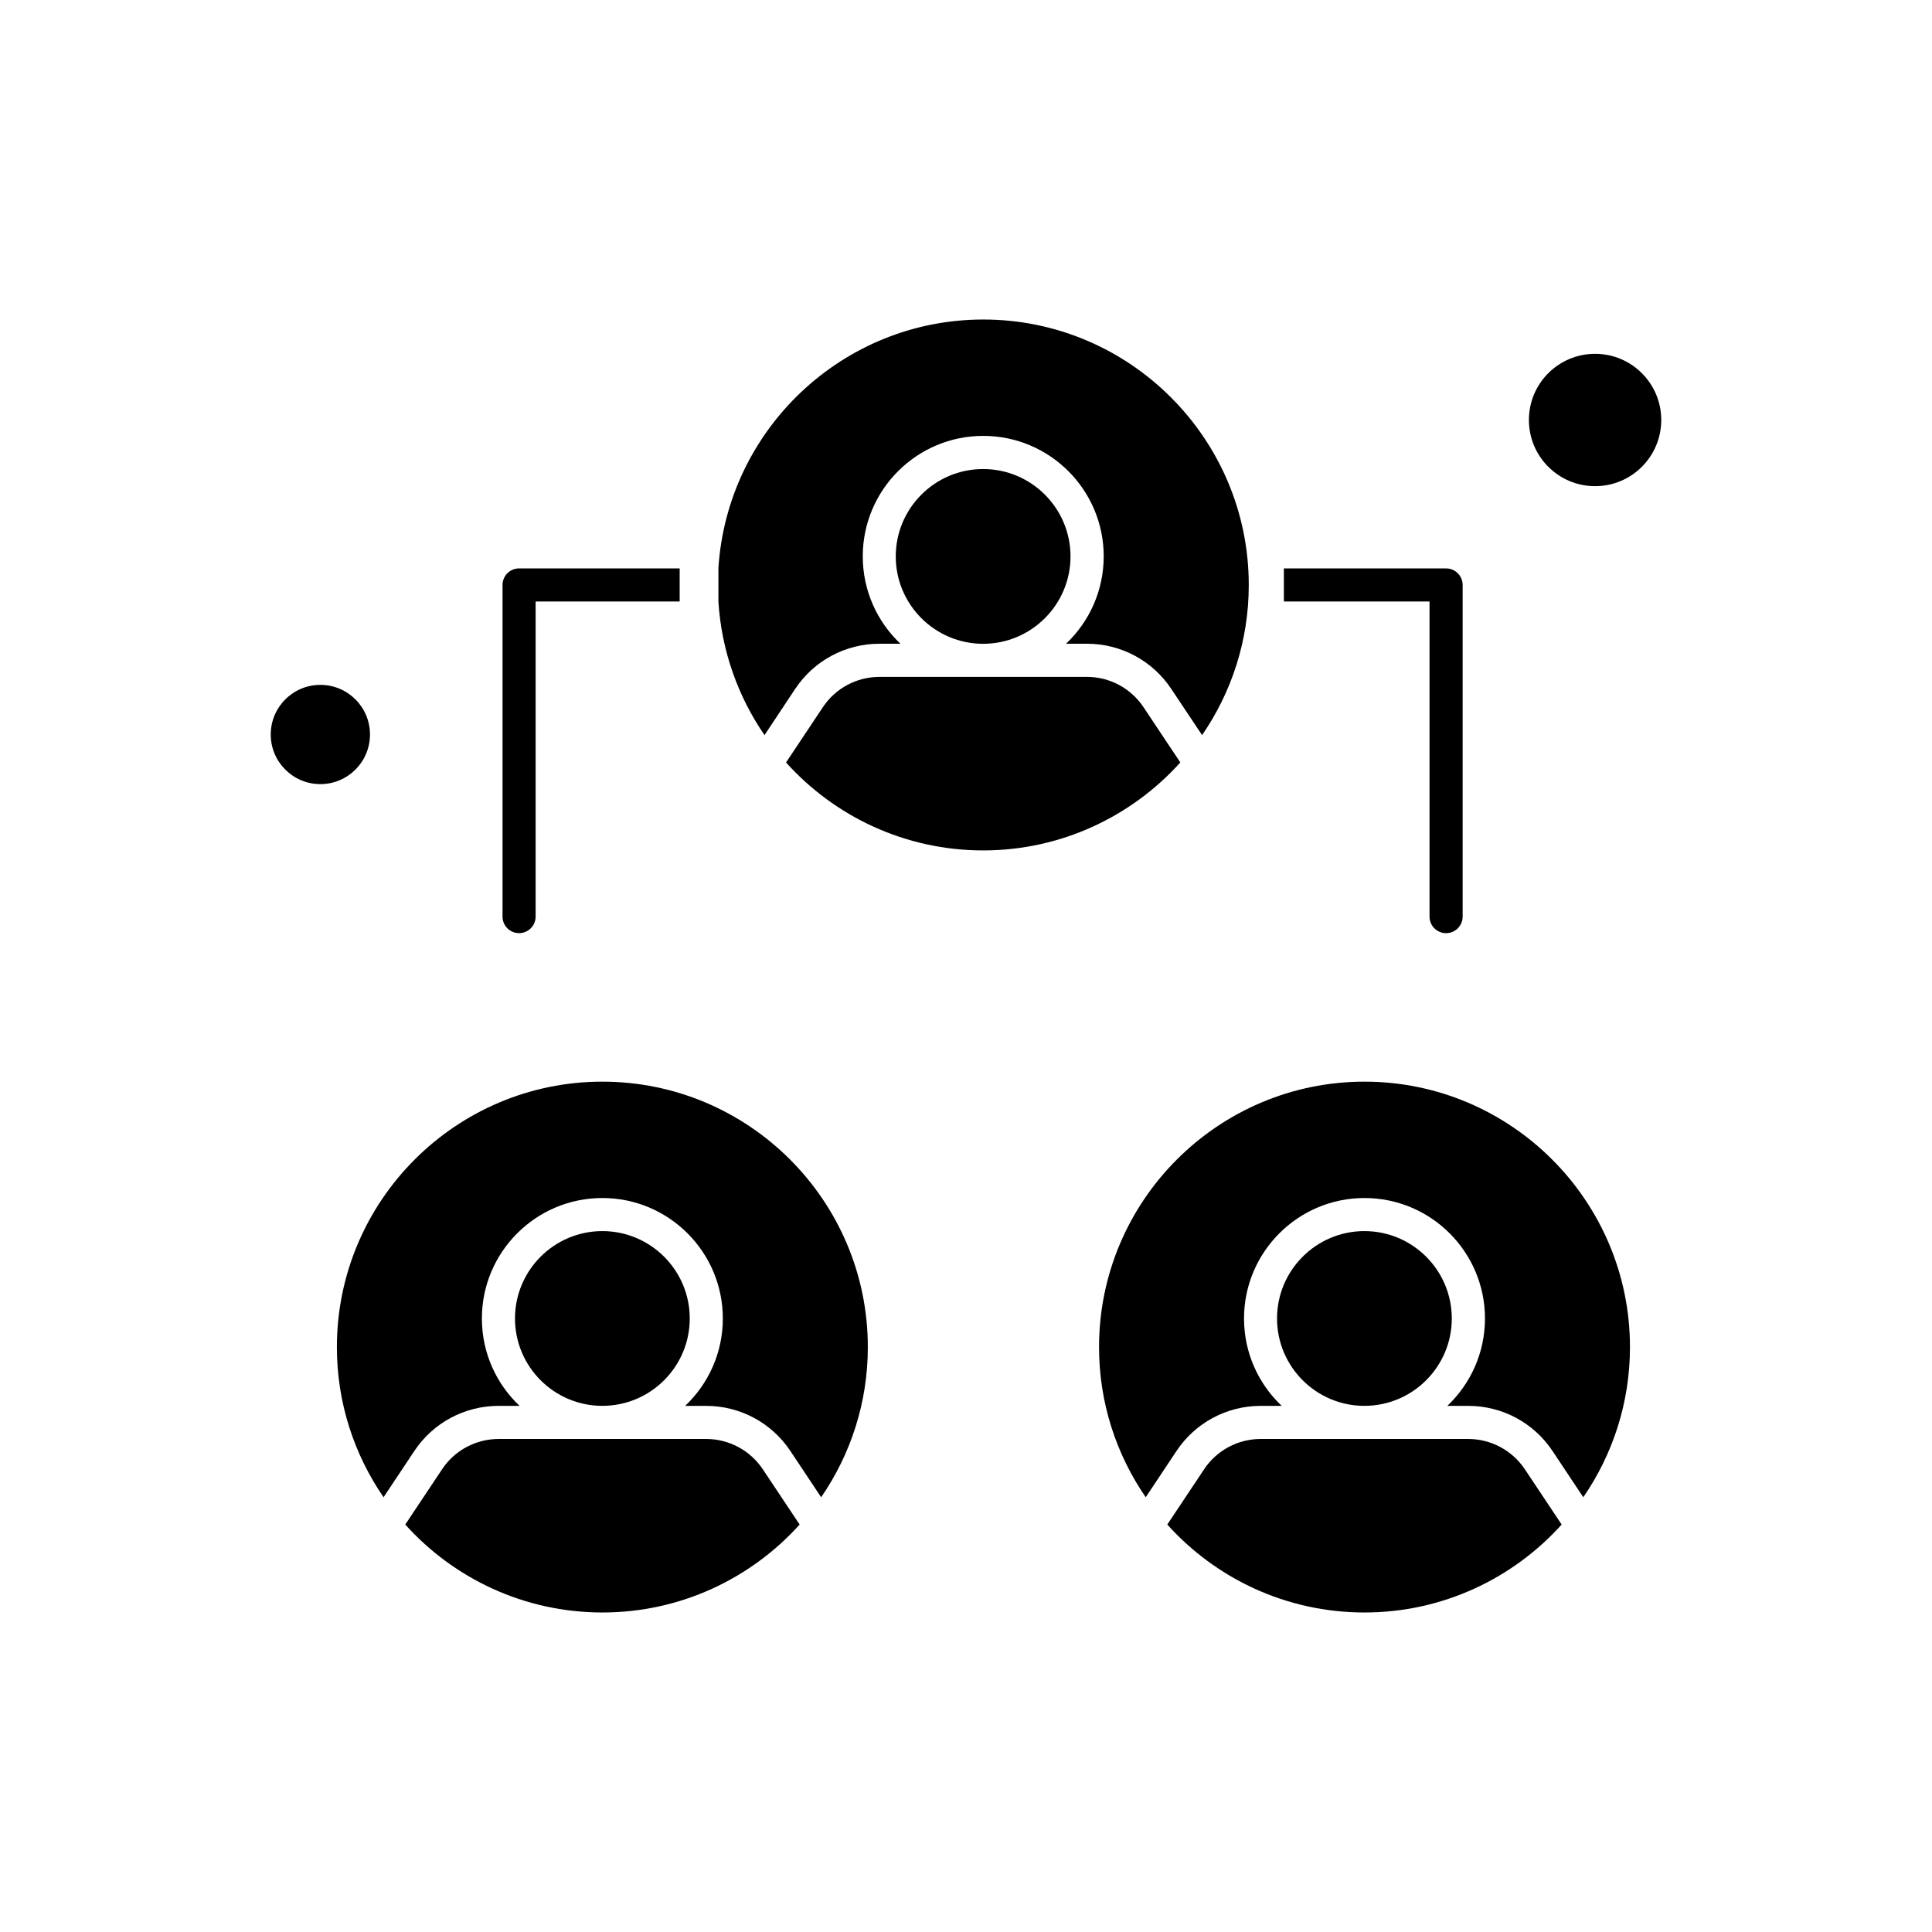 <?xml version="1.0" encoding="UTF-8"?>
<!-- Uploaded to: ICON Repo, www.iconrepo.com, Generator: ICON Repo Mixer Tools -->
<svg fill="#000000" width="800px" height="800px" version="1.1" viewBox="144 144 512 512" xmlns="http://www.w3.org/2000/svg">
 <g fill-rule="evenodd">
  <path d="m522.84 386.91c0 2.418 1.965 4.387 4.387 4.387s4.387-1.965 4.387-4.387v-87.887c0-2.418-1.965-4.387-4.387-4.387h-42.988v8.77h38.602z"/>
  <path d="m281.56 391.29c2.418 0 4.387-1.965 4.387-4.387v-83.5h38.172v-8.77h-42.555c-2.418 0-4.387 1.965-4.387 4.387v87.887c0 2.441 1.969 4.383 4.387 4.383z"/>
  <path d="m331.12 525.34h-54.953c-6.047 0-11.668 3-15.016 8.039l-9.754 14.641c12.875 14.312 31.547 23.305 52.258 23.305s39.383-9.02 52.258-23.305l-9.754-14.641c-3.379-5.039-8.996-8.039-15.043-8.039z"/>
  <path d="m242.05 338.65c0 7.262-5.887 13.148-13.148 13.148-7.266 0-13.152-5.887-13.152-13.148 0-7.266 5.887-13.152 13.152-13.152 7.262 0 13.148 5.887 13.148 13.152"/>
  <path d="m303.63 430.65c-38.781 0-70.352 31.547-70.352 70.352 0 14.766 4.586 28.469 12.371 39.785l8.164-12.273c4.988-7.484 13.328-11.945 22.328-11.945h5.543c-6.148-5.82-9.98-14.035-9.98-23.156 0-17.613 14.312-31.926 31.926-31.926 17.613 0 31.926 14.312 31.926 31.926 0 9.098-3.832 17.336-9.98 23.156h5.543c8.996 0 17.336 4.461 22.328 11.945l8.164 12.273c7.785-11.312 12.371-25.02 12.371-39.785 0-38.805-31.547-70.352-70.352-70.352z"/>
  <path d="m326.79 493.41c0-12.773-10.383-23.156-23.156-23.156-12.777 0-23.156 10.383-23.156 23.156 0 12.777 10.383 23.156 23.156 23.156 12.773-0.004 23.156-10.383 23.156-23.156z"/>
  <path d="m456.8 346.06-9.754-14.641c-3.352-5.039-8.969-8.039-15.016-8.039l-54.953 0.004c-6.047 0-11.668 3-15.016 8.039l-9.754 14.641c12.875 14.312 31.547 23.305 52.258 23.305 20.684-0.004 39.355-9.023 52.23-23.309z"/>
  <path d="m404.54 268.3c-12.773 0-23.156 10.383-23.156 23.156 0 12.773 10.383 23.156 23.156 23.156 12.777 0 23.156-10.383 23.156-23.156 0-12.777-10.383-23.156-23.156-23.156z"/>
  <path d="m354.75 326.54c4.988-7.484 13.328-11.945 22.328-11.945h5.543c-6.148-5.82-9.98-14.035-9.98-23.156 0-17.613 14.312-31.926 31.926-31.926 17.613 0 31.926 14.312 31.926 31.926 0 9.098-3.832 17.336-9.98 23.156h5.539c8.996 0 17.336 4.461 22.324 11.945l8.188 12.273c7.785-11.312 12.371-25.02 12.371-39.785 0-38.777-31.547-70.352-70.352-70.352-37.316 0-67.902 29.203-70.199 65.941v8.844c0.832 13.051 5.215 25.172 12.219 35.352l8.141-12.273z"/>
  <path d="m533.07 525.34h-54.957c-6.047 0-11.668 3-15.016 8.039l-9.754 14.641c12.875 14.312 31.547 23.305 52.258 23.305 20.711 0 39.383-9.02 52.258-23.305l-9.754-14.641c-3.375-5.039-8.996-8.039-15.043-8.039z"/>
  <path d="m584.25 255.3c0 9.688-7.852 17.539-17.539 17.539-9.684 0-17.535-7.852-17.535-17.539 0-9.684 7.852-17.535 17.535-17.535 9.688 0 17.539 7.852 17.539 17.535"/>
  <path d="m528.74 493.41c0-12.773-10.383-23.156-23.156-23.156-12.777 0-23.156 10.383-23.156 23.156 0 12.777 10.383 23.156 23.156 23.156 12.773-0.004 23.156-10.383 23.156-23.156z"/>
  <path d="m505.61 430.65c-38.777 0-70.352 31.547-70.352 70.352 0 14.766 4.586 28.469 12.371 39.785l8.164-12.273c4.988-7.484 13.328-11.945 22.324-11.945h5.543c-6.148-5.82-9.98-14.035-9.98-23.156 0-17.613 14.312-31.926 31.926-31.926s31.926 14.312 31.926 31.926c0 9.098-3.828 17.336-9.977 23.156h5.543c8.996 0 17.332 4.461 22.324 11.945l8.164 12.273c7.785-11.312 12.371-25.02 12.371-39.785 0-38.805-31.57-70.352-70.352-70.352z"/>
 </g>
</svg>